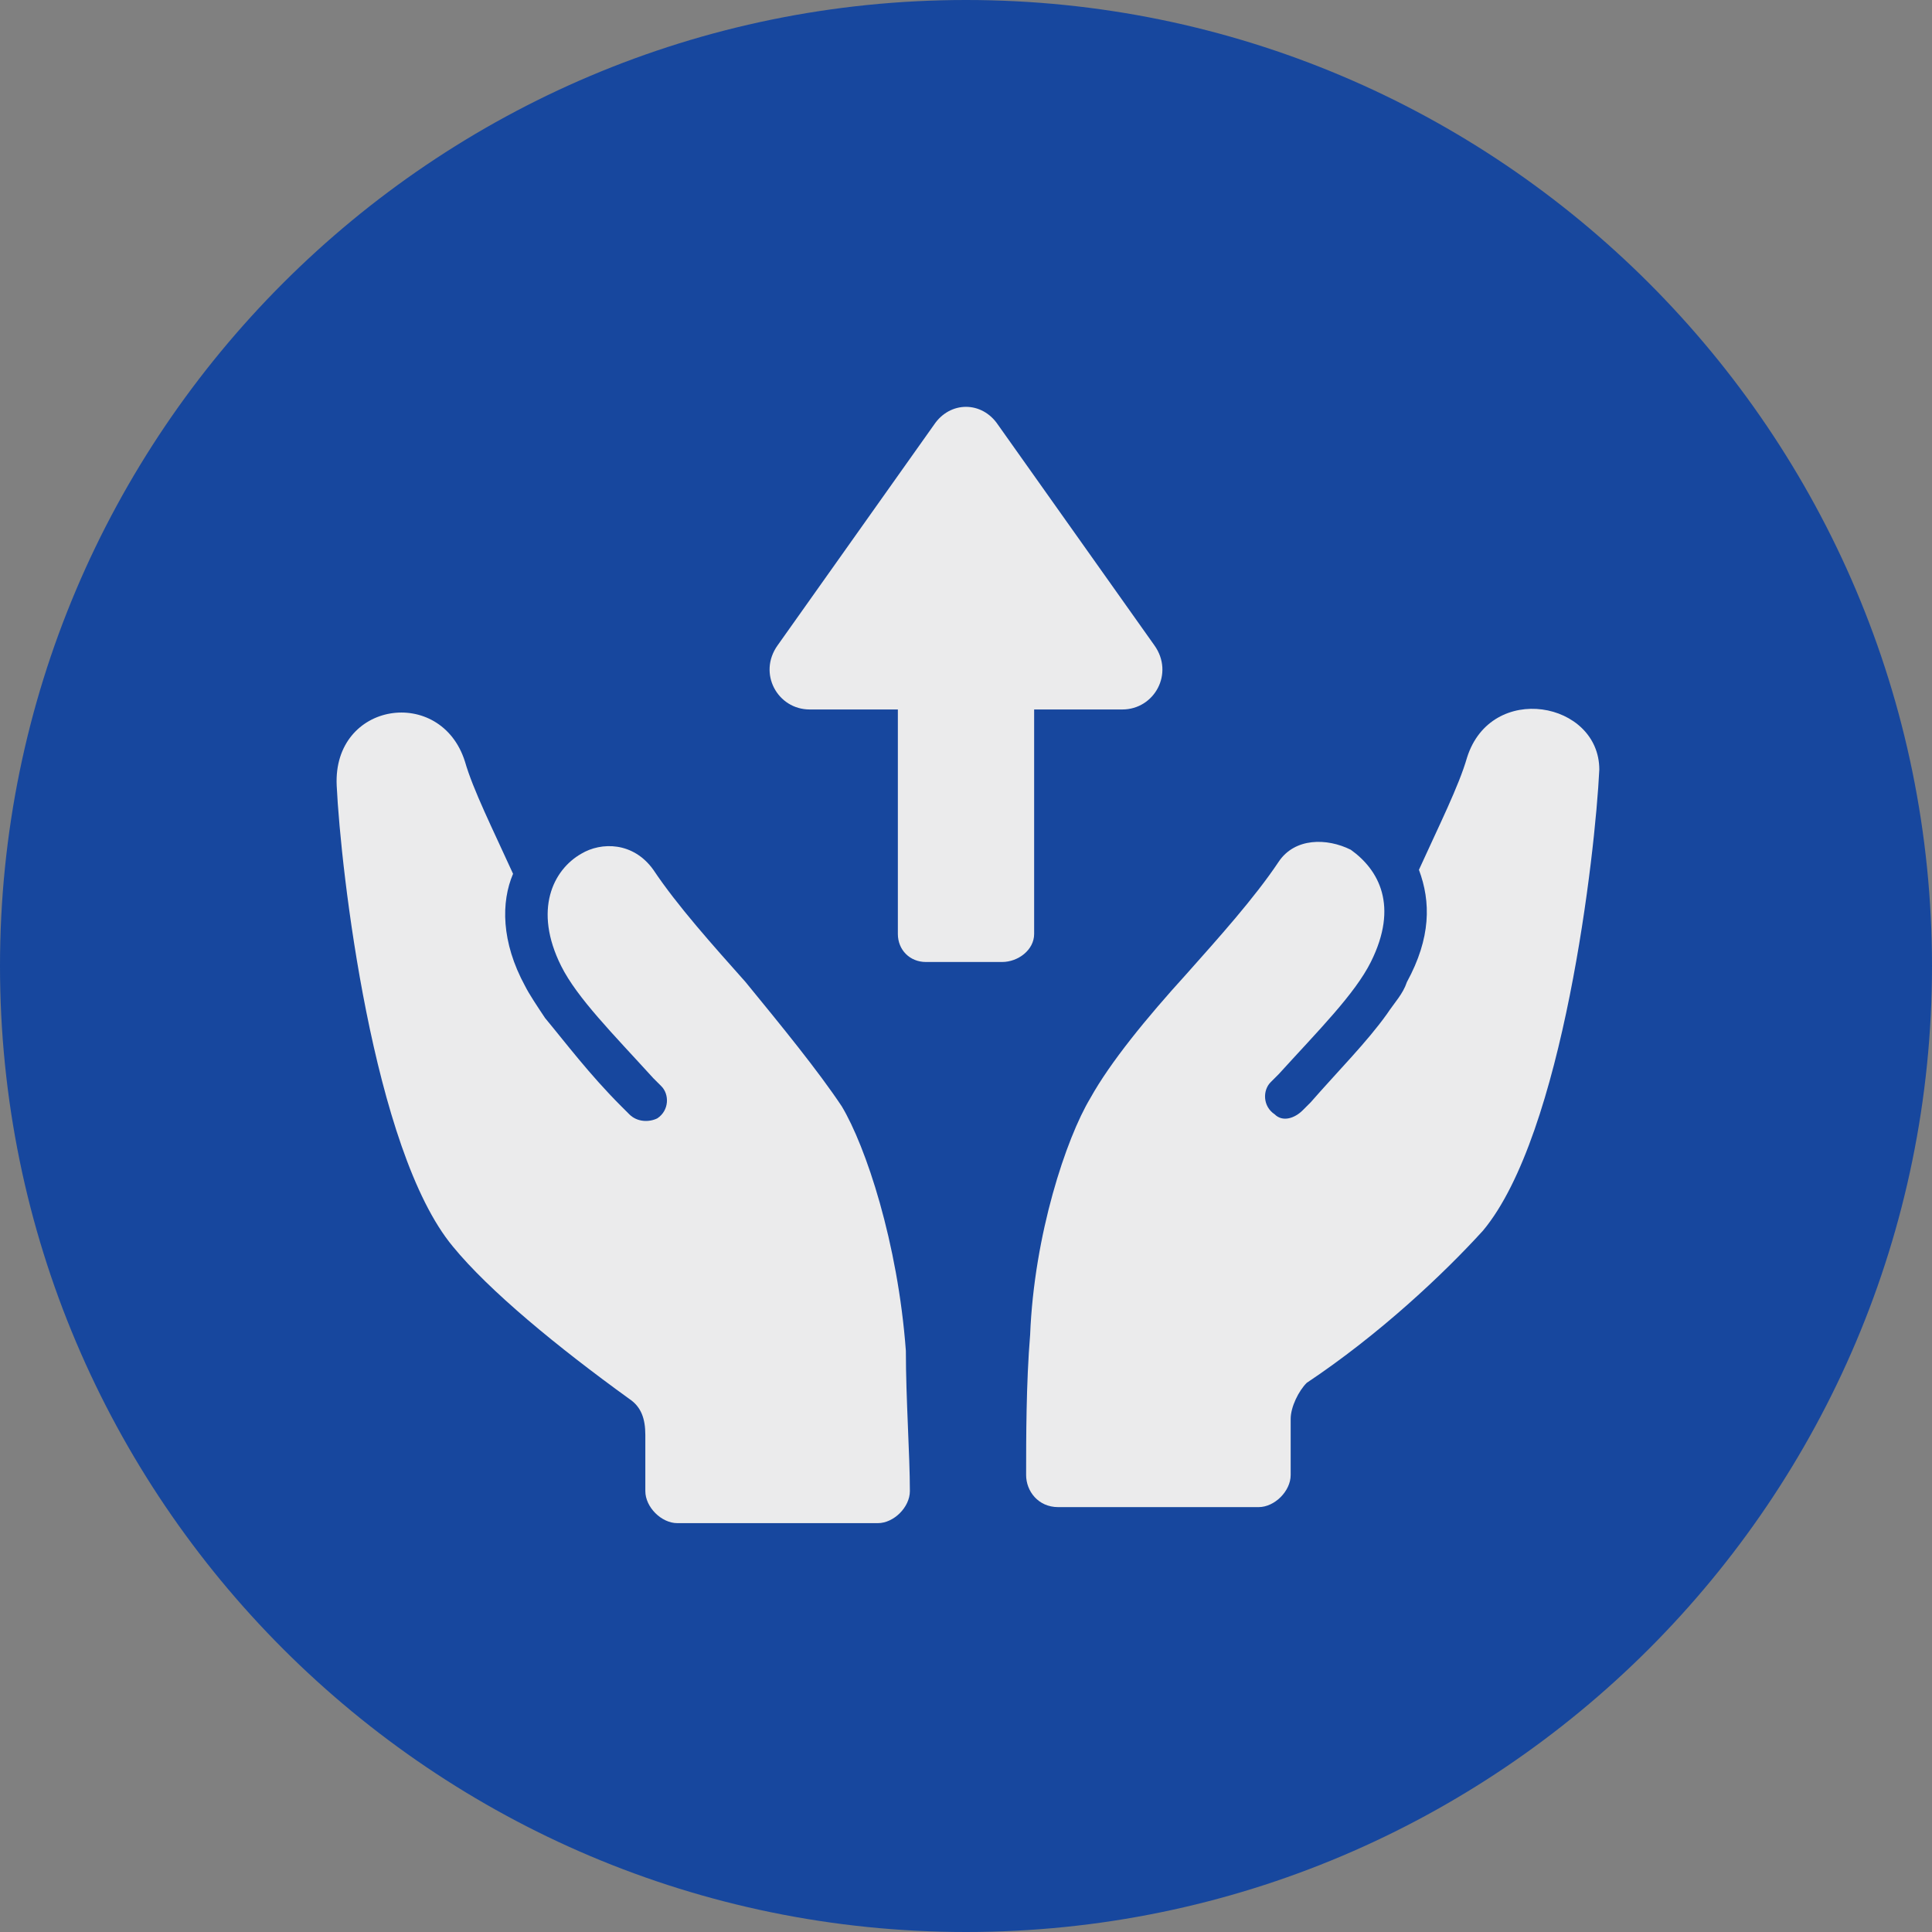 <?xml version="1.0" encoding="utf-8"?>
<!-- Generator: Adobe Illustrator 21.0.0, SVG Export Plug-In . SVG Version: 6.00 Build 0)  -->
<svg version="1.1" id="Layer_1" xmlns="http://www.w3.org/2000/svg" xmlns:xlink="http://www.w3.org/1999/xlink" x="0px" y="0px"
	 viewBox="0 0 48.2 48.2" style="enable-background:new 0 0 48.2 48.2;" xml:space="preserve">
<rect x="0" y="0" width="48.2" height="48.2" fill="#808080" stroke="none"/>
<style type="text/css">
	.st0{clip-path:url(#SVGID_2_);fill:#17479E;}
	.st1{clip-path:url(#SVGID_2_);fill:#EBEBEC;}
</style>
<g>
	<defs>
		<rect id="SVGID_1_" y="0" width="48.2" height="48.2"/>
	</defs>
	<clipPath id="SVGID_2_">
		<use xlink:href="#SVGID_1_"  style="overflow:visible;"/>
	</clipPath>
	<path class="st0" d="M24.1,48.2c13.3,0,24.1-10.8,24.1-24.1S37.4,0,24.1,0S0,10.8,0,24.1S10.8,48.2,24.1,48.2"/>
	<path class="st1" d="M36.6,18.9c-0.2,0.7-0.7,1.7-1.2,2.8c0.3,0.8,0.3,1.7-0.3,2.8c-0.1,0.3-0.3,0.5-0.5,0.8
		c-0.5,0.7-1.2,1.4-1.9,2.2c-0.1,0.1-0.1,0.1-0.2,0.2c-0.2,0.2-0.5,0.3-0.7,0.1c-0.3-0.2-0.3-0.6-0.1-0.8c0.1-0.1,0.1-0.1,0.2-0.2
		c1-1.1,1.9-2,2.3-2.8c0.7-1.4,0.2-2.3-0.5-2.8c-0.6-0.3-1.4-0.3-1.8,0.3c-0.6,0.9-1.5,1.9-2.3,2.8c-1,1.1-1.9,2.2-2.4,3.1
		c-0.6,1-1.4,3.4-1.5,5.9c-0.1,1.2-0.1,2.6-0.1,3.5c0,0.4,0.3,0.8,0.8,0.8h5c0.4,0,0.8-0.4,0.8-0.8v-1.4c0-0.3,0.2-0.7,0.4-0.9
		c1.8-1.2,3.4-2.7,4.4-3.8c2-2.4,2.8-9.4,2.9-11.5C39.9,17.5,37.2,17,36.6,18.9"/>
	<path class="st1" d="M21,27.6c-0.6-0.9-1.5-2-2.4-3.1c-0.8-0.9-1.7-1.9-2.3-2.8C15.8,21,15,21,14.5,21.3c-0.7,0.4-1.2,1.4-0.5,2.8
		c0.4,0.8,1.3,1.7,2.3,2.8c0.1,0.1,0.1,0.1,0.2,0.2c0.2,0.2,0.2,0.6-0.1,0.8c-0.2,0.1-0.5,0.1-0.7-0.1c-0.1-0.1-0.1-0.1-0.2-0.2
		c-0.8-0.8-1.4-1.6-1.9-2.2c-0.2-0.3-0.4-0.6-0.5-0.8c-0.6-1.1-0.6-2.1-0.3-2.8c-0.5-1.1-1-2.1-1.2-2.8c-0.6-1.9-3.3-1.5-3.2,0.6
		s0.9,9.1,2.9,11.5c0.9,1.1,2.6,2.5,4.4,3.8c0.3,0.2,0.4,0.5,0.4,0.9v1.4c0,0.4,0.4,0.8,0.8,0.8h5c0.4,0,0.8-0.4,0.8-0.8
		c0-0.9-0.1-2.3-0.1-3.5C22.4,31,21.6,28.6,21,27.6"/>
	<path class="st1" d="M25.8,23.3v-5.6H28c0.8,0,1.3-0.9,0.8-1.6l-3.9-5.5c-0.4-0.6-1.2-0.6-1.6,0l-3.9,5.5c-0.5,0.7,0,1.6,0.8,1.6
		h2.2v5.6c0,0.4,0.3,0.7,0.7,0.7h1.9C25.4,24,25.8,23.7,25.8,23.3"/>
</g>
</svg>
